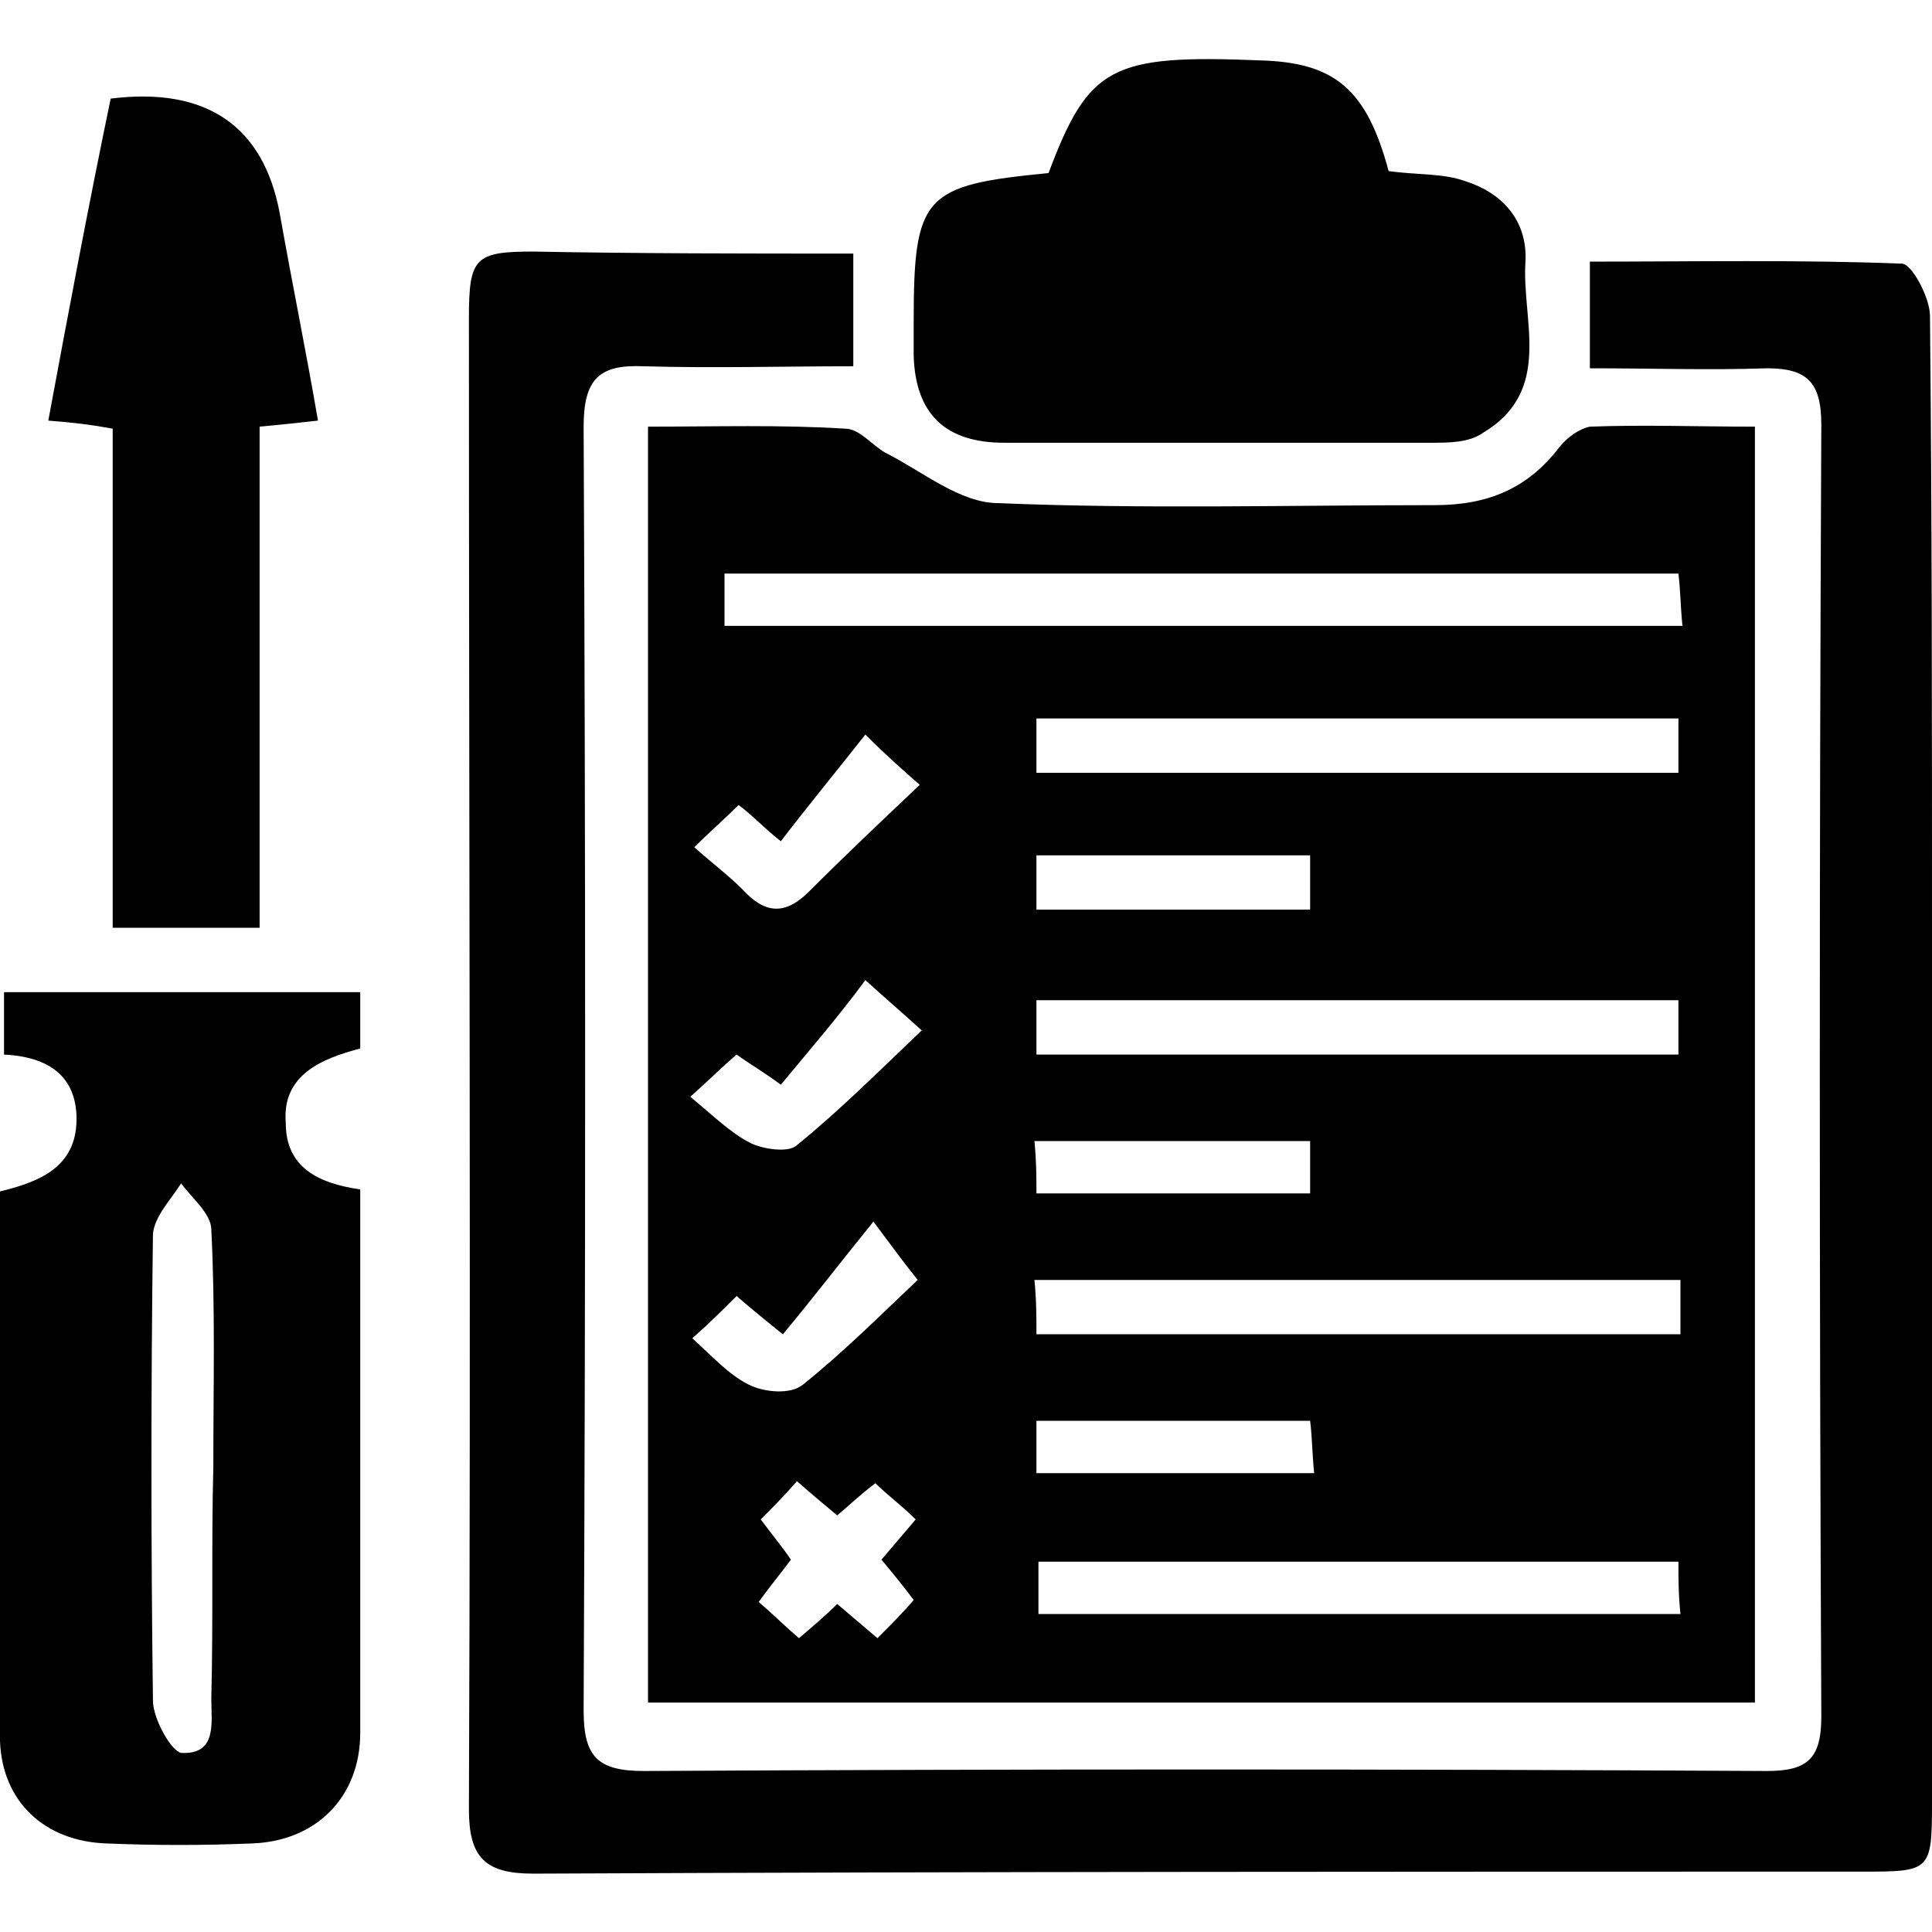 <svg version="1.1" id="Layer_1" xmlns="http://www.w3.org/2000/svg" x="0" y="0" viewBox="0 0 96 96" style="enable-background:new 0 0 96 96" xml:space="preserve"><style>.st0{fill:#606060}</style><path d="M32.2 21.2c3.4 0 6.6-.1 9.8.1.7 0 1.3.8 2 1.2 1.8.9 3.7 2.5 5.6 2.5 7.2.3 14.5.1 21.7.1 2.6 0 4.6-.8 6.2-2.9.4-.5 1-.9 1.5-1 2.7-.1 5.4 0 8.2 0v63.4h-55V21.2zm3.8 9.9h47.6c-.1-1-.1-1.8-.2-2.6H36v2.6zm15.5 21.3h31.9v-2.7H51.5v2.7zm32 11.2H51.4c.1 1 .1 1.8.1 2.7h32v-2.7zm-32-25.2h31.9v-2.7H51.5v2.7zm.1 39.2v2.6h31.9c-.1-1-.1-1.7-.1-2.6H51.6zm13.6-20.9H51.4c.1 1 .1 1.8.1 2.6h13.6v-2.6zM51.5 73.2h13.8c-.1-1-.1-1.8-.2-2.6H51.5v2.6zm0-28h13.6v-2.7H51.5v2.7zM39.6 73.6c-.7.8-1.3 1.4-1.8 1.9.6.8 1.1 1.4 1.5 2-.6.8-1.1 1.4-1.6 2.1.7.6 1.3 1.2 2 1.8.7-.6 1.3-1.1 1.9-1.7.7.6 1.3 1.1 2 1.7.7-.7 1.3-1.3 1.8-1.9-.6-.8-1.1-1.4-1.6-2 .6-.7 1.1-1.3 1.7-2-.7-.7-1.4-1.2-2-1.8-.8.6-1.3 1.1-1.9 1.6-.6-.5-1.2-1-2-1.7zm-.8-19.7c-.8-.6-1.5-1-2.2-1.5-.7.6-1.3 1.2-2.3 2.1 1.1.9 2 1.8 3 2.3.6.3 1.9.5 2.3.1 2.1-1.7 4.1-3.7 6.2-5.7-1.1-1-1.7-1.5-2.8-2.5-1.4 1.9-2.8 3.5-4.2 5.2zM36.7 40c-.7.7-1.4 1.3-2.2 2.1.9.8 1.7 1.4 2.4 2.1 1.1 1.2 2.1 1.3 3.3.1 1.8-1.8 3.6-3.5 5.5-5.3-.9-.8-1.6-1.4-2.7-2.5-1.5 1.9-2.9 3.6-4.2 5.3-.9-.7-1.3-1.2-2.1-1.8zm6.7 20.7c-1.7 2.1-3 3.8-4.5 5.6-1-.8-1.6-1.3-2.3-1.9-.7.7-1.3 1.3-2.2 2.1 1 .9 1.8 1.8 2.8 2.3.8.4 2.1.5 2.7 0 2-1.6 3.9-3.5 5.7-5.2-.8-1-1.3-1.7-2.2-2.9z"/><path d="M42.4 12.6v5.6c-3.5 0-7 .1-10.4 0-2.2-.1-3 .6-3 3 .1 21.3.1 42.5 0 63.8 0 2.3.7 3 3 3 18.6-.1 37.2-.1 55.8 0 2 0 2.7-.6 2.7-2.7-.1-21.4-.1-42.8 0-64.2 0-2.1-.7-2.8-2.7-2.8-2.9.1-5.7 0-8.8 0V13c5.2 0 10.4-.1 15.5.1.5 0 1.4 1.7 1.4 2.6.1 10.1.1 20.4.1 30.7v43.2c0 3.4-.1 3.4-3.5 3.4-22 0-44 0-66 .1-2.4 0-3.2-.8-3.2-3.2.1-24.7 0-49.4 0-74.1 0-3 .3-3.3 3.2-3.3 5.3.1 10.5.1 15.9.1zM17.9 59.1v27c0 3.2-2.2 5.4-5.4 5.5-2.4.1-4.8.1-7.2 0-3.1-.1-5.2-2.1-5.3-5.1-.1-9 0-18.1 0-27.3 2.1-.5 3.9-1.3 3.8-3.8-.1-2.1-1.6-2.9-3.6-3v-3.1h17.7v2.8c-1.9.5-3.9 1.3-3.7 3.7 0 2.2 1.6 3 3.7 3.3zm-7.3 13.8c0-3.9.1-7.9-.1-11.8 0-.8-1-1.6-1.5-2.3-.5.8-1.3 1.6-1.4 2.5-.1 7.7-.1 15.4 0 23.2 0 .9.9 2.5 1.4 2.6 1.8.1 1.5-1.5 1.5-2.7.1-4 0-7.7.1-11.5z"/><path d="M69 8.5c1.4.2 2.7.1 3.8.5 1.9.6 3.1 2 3 4-.2 2.9 1.4 6.4-2.1 8.5-.7.5-1.7.5-2.6.5H49.9c-2.9 0-4.4-1.4-4.5-4.3V16c0-6.3.5-6.8 6.7-7.4 2-5.3 3.1-5.9 10.5-5.6 3.7.1 5.3 1.4 6.4 5.5zM12.9 46.1H5.6V21.3c-1.1-.2-1.9-.3-3.2-.4 1-5.4 2-10.7 3.1-16 4.8-.6 7.6 1.4 8.4 5.7.6 3.4 1.3 6.8 1.9 10.3-.9.1-1.8.2-2.9.3v24.9z"/></svg>
